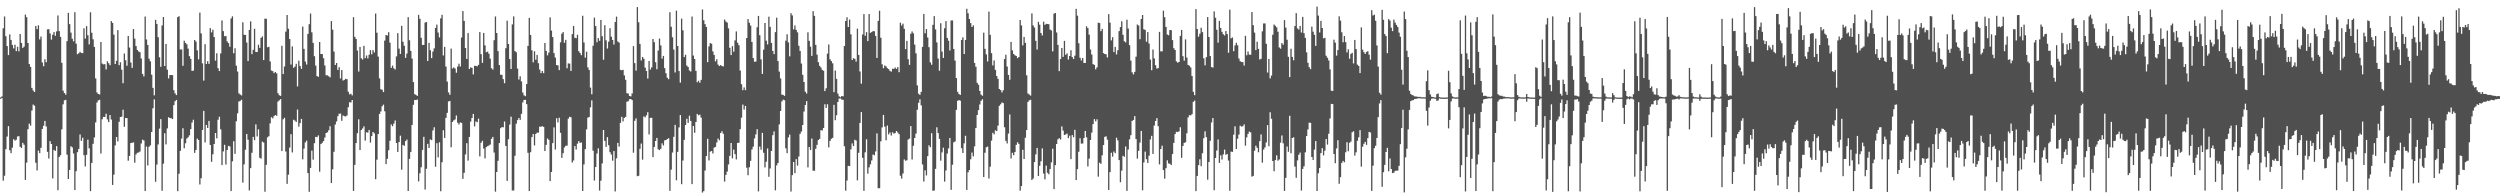 <svg xmlns="http://www.w3.org/2000/svg" width="1920" height="150"><path fill="#4f4f4f" d="M0 74.854h1v1H0zM1 74.067h1v1.282H1zM2 21.697h1v117.066H2zM3 12.641h1v122.311H3zM4 27.849h1v86.754H4zM5 35.355h1v69.507H5zM6 42.308h1v54.558H6zM7 26.429h1v88.959H7zM8 30.694h1v86.893H8zM9 34.513h1v78.888H9zM10 37.191h1v69.697H10zM11 34.35h1v73.702H11zM12 39.263h1v68.064H12zM13 35.895h1v68.892H13zM14 39.435h1v65.189H14zM15 26.125h1v86.595H15zM16 32.996h1v80.628H16zM17 36.821h1v72.881H17zM18 35.804h1v75.344H18zM19 11.225h1v126.978H19zM20 13.226h1v111.67H20zM21 33.035h1v66.174H21zM22 49.219h1v45.688H22zM23 51.414h1v45.097H23zM24 67.49h1v17.42H24zM25 69.495h1v10.827H25zM26 70.674h1v10.488H26zM27 19.931h1v105.032H27zM28 22.357h1v108.569H28zM29 19.433h1v96.249H29zM30 30.233h1v87.356H30zM31 28.075h1v85.437H31zM32 47.958h1v51.061H32zM33 50.831h1v45.78H33zM34 45.513h1v47.36H34zM35 47.754h1v49.349H35zM36 22.581h1v94.047H36zM37 22.436h1v99.296H37zM38 25.712h1v82.703H38zM39 30.405h1v80.184H39zM40 26.665h1v110.338H40zM41 24.639h1v90.526H41zM42 27.483h1v88.422H42zM43 24.121h1v88.085H43zM44 11.864h1v134.234H44zM45 23.914h1v96.688H45zM46 28.333h1v90.859H46zM47 48.24h1v51.087H47zM48 69.634h1v10.51H48zM49 71.454h1v5.585H49zM50 72.686h1v4.011H50zM51 31.607h1v87.202H51zM52 9.858h1v127.596H52zM53 18.549h1v111.958H53zM54 25.043h1v87.312H54zM55 29.723h1v83.459H55zM56 31.746h1v86.154H56zM57 9.385h1v136.598H57zM58 33.554h1v97.919H58zM59 41.612h1v75.261H59zM60 40.909h1v73.492H60zM61 39.787h1v63.507H61zM62 40.717h1v67.465H62zM63 40.819h1v64.981H63zM64 21.737h1v97.446H64zM65 29.659h1v98.169H65zM66 20.045h1v98.845H66zM67 27.059h1v80.186H67zM68 34.108h1v79.789H68zM69 9.396h1v137.372H69zM70 25.131h1v99.989H70zM71 30.163h1v80.28H71zM72 36.022h1v69.538H72zM73 60.209h1v33.788H73zM74 71.01h1v7.713H74zM75 72.206h1v4.902H75zM76 72.526h1v4.139H76zM77 32.278h1v85.61H77zM78 48.777h1v42.835H78zM79 49.462h1v40.287H79zM80 49.266h1v40.595H80zM81 53.281h1v34.068H81zM82 47.039h1v44.673H82zM83 48.513h1v45.27H83zM84 50.063h1v38.301H84zM85 16.246h1v75.569H85zM86 17.596h1v124.414H86zM87 26.606h1v107.537H87zM88 49.162h1v62.52H88zM89 46.678h1v58.54H89zM90 23.165h1v85.427H90zM91 50.096h1v43.452H91zM92 47.806h1v42.05H92zM93 53.483h1v36.111H93zM94 63.921h1v20.362H94zM95 41.14h1v56.239H95zM96 46.295h1v44.391H96zM97 50.492h1v40.203H97zM98 27.616h1v95.848H98zM99 36.501h1v83.246H99zM100 48.01h1v61.844H100zM101 52.097h1v57.572H101zM102 22.339h1v86.985H102zM103 29.677h1v95.254H103zM104 35.398h1v83.224H104zM105 38.413h1v78.951H105zM106 39.516h1v77.593H106zM107 40.107h1v76.288H107zM108 44.971h1v65.216H108zM109 56.795h1v50.485H109zM110 58.67h1v49.227H110zM111 12.678h1v134.037H111zM112 30.288h1v82.224H112zM113 34.519h1v92.558H113zM114 45.113h1v67.636H114zM115 47.092h1v64.501H115zM116 57.347h1v44.035H116zM117 67.479h1v15.65H117zM118 73.225h1v3.09H118zM119 15.261h1v124.314H119zM120 18.359h1v108.016H120zM121 28.593h1v82.347H121zM122 43.982h1v54.795H122zM123 51.311h1v40.175H123zM124 19.558h1v126.994H124zM125 13.04h1v112.632H125zM126 50.681h1v51.678H126zM127 33.75h1v77.164H127zM128 53.489h1v45.139H128zM129 60.206h1v29.87H129zM130 57.6h1v33.004H130zM131 57.647h1v33.161H131zM132 57.72h1v33.727H132zM133 69.26h1v11.476H133zM134 71.679h1v6.053H134zM135 73.024h1v3.72H135zM136 13.153h1v133.699H136zM137 12.42h1v120.998H137zM138 38.001h1v77.885H138zM139 37.923h1v68.53H139zM140 50.552h1v47.948H140zM141 31.271h1v82.597H141zM142 32.983h1v77.045H142zM143 34.068h1v72.319H143zM144 37.315h1v68.092H144zM145 43.089h1v60.836H145zM146 45.233h1v53.932H146zM147 54.484h1v39.637H147zM148 54.238h1v37.696H148zM149 30.715h1v86.683H149zM150 31.937h1v83.209H150zM151 38.649h1v67.785H151zM152 45.579h1v61.938H152zM153 9.701h1v131.966H153zM154 25.634h1v111.213H154zM155 48.632h1v51.219H155zM156 61.91h1v23.237H156zM157 33.956h1v75.388H157zM158 49.173h1v46.789H158zM159 46.983h1v51.337H159zM160 49.05h1v43.835H160zM161 21.554h1v89.741H161zM162 24.907h1v99.342H162zM163 22.852h1v95.621H163zM164 28.491h1v82.103H164zM165 46.519h1v55.636H165zM166 40.899h1v65.317H166zM167 52.385h1v39.566H167zM168 54.584h1v35.075H168zM169 41.042h1v58.308H169zM170 15.663h1v111.134H170zM171 23.906h1v92.366H171zM172 27.781h1v83.429H172zM173 27.682h1v98.691H173zM174 31.813h1v83.377H174zM175 33.136h1v78.909H175zM176 35.896h1v76.566H176zM177 14.175h1v132.573H177zM178 12.547h1v111.354H178zM179 40.933h1v67.519H179zM180 37.084h1v81.061H180zM181 50.414h1v42.736H181zM182 54.941h1v32.074H182zM183 71.702h1v6.294H183zM184 72.605h1v4.877H184zM185 73.292h1v3.32H185zM186 17.113h1v123.186H186zM187 26.67h1v99.604H187zM188 26.87h1v88.14H188zM189 32.667h1v70.265H189zM190 46.892h1v60.447H190zM191 22.974h1v123.299H191zM192 16.421h1v112.728H192zM193 41.562h1v75.798H193zM194 38.271h1v66.868H194zM195 22.083h1v85.585H195zM196 39.88h1v55.645H196zM197 39.99h1v64.828H197zM198 34.339h1v65.003H198zM199 36.745h1v84.386H199zM200 29.075h1v92.799H200zM201 27.956h1v80.803H201zM202 46.121h1v63.33H202zM203 14.311h1v132.937H203zM204 14.416h1v112.214H204zM205 36.295h1v69.154H205zM206 35.962h1v68.65H206zM207 47.179h1v47.603H207zM208 54.163h1v35.831H208zM209 54.628h1v36.321H209zM210 56.178h1v33.018H210zM211 55.306h1v33.003H211zM212 56.352h1v32.566H212zM213 71.569h1v6.485H213zM214 73.185h1v3.849H214zM215 73.644h1v2.495H215zM216 35.176h1v80.842H216zM217 56.908h1v34.673H217zM218 51.023h1v39.422H218zM219 24.299h1v92.076H219zM220 11.502h1v129.714H220zM221 22.09h1v112.071H221zM222 29.987h1v83.367H222zM223 49.564h1v53.51H223zM224 35.647h1v81.442H224zM225 52.085h1v39.864H225zM226 51.146h1v41.467H226zM227 49.008h1v44.657H227zM228 66.329h1v17.789H228zM229 46.605h1v50.682H229zM230 50.646h1v43.852H230zM231 52.885h1v38.454H231zM232 20.409h1v101.964H232zM233 37.519h1v76.62H233zM234 47.265h1v62.106H234zM235 49.544h1v58.49H235zM236 26.072h1v106.899H236zM237 18.577h1v128.744H237zM238 10.397h1v118.562H238zM239 24.817h1v90.878H239zM240 32.944h1v89.676H240zM241 43.164h1v66.835H241zM242 50.379h1v54.751H242zM243 58.396h1v46.987H243zM244 58.995h1v45H244zM245 32.268h1v99.603H245zM246 41.479h1v69.141H246zM247 41.538h1v68.119H247zM248 44.718h1v63.621H248zM249 50.268h1v55.369H249zM250 57.827h1v44.331H250zM251 57.859h1v43.765H251zM252 58.563h1v41.505H252zM253 59.383h1v37.516H253zM254 16.191h1v124.42H254zM255 22.789h1v107.262H255zM256 39.624h1v76.973H256zM257 49.925h1v45.711H257zM258 48.368h1v44.904H258zM259 53.722h1v35.51H259zM260 51.617h1v35.785H260zM261 60.281h1v26.9H261zM262 53.825h1v38.957H262zM263 61.851h1v26.867H263zM264 61.325h1v27.918H264zM265 60.523h1v28.932H265zM266 60.841h1v27.838H266zM267 70.471h1v11.875H267zM268 72.455h1v6.107H268zM269 72.013h1v6.696H269zM270 73.247h1v3.551H270zM271 13.221h1v133.428H271zM272 28.282h1v98.357H272zM273 29.881h1v79.981H273zM274 38.798h1v63.498H274zM275 54.957h1v36.695H275zM276 36.021h1v79.242H276zM277 44.781h1v55.058H277zM278 45.72h1v52.964H278zM279 35.228h1v61.815H279zM280 44.652h1v63.315H280zM281 42.58h1v59.007H281zM282 44.852h1v57.052H282zM283 42.035h1v57.747H283zM284 38.479h1v71.037H284zM285 41.696h1v62.812H285zM286 38.468h1v62.891H286zM287 40.295h1v62.179H287zM288 10.397h1v127.217H288zM289 25.156h1v97.473H289zM290 43.455h1v59.524H290zM291 60.192h1v27.288H291zM292 68.492h1v17.122H292zM293 68.961h1v12.653H293zM294 70.727h1v9.661H294zM295 31.17h1v54.275H295zM296 26.887h1v99.145H296zM297 27.289h1v94.691H297zM298 24.746h1v90.642H298zM299 32.785h1v75.325H299zM300 52.147h1v43.445H300zM301 50.405h1v46.497H301zM302 52.463h1v42.447H302zM303 53.357h1v39.157H303zM304 43.324h1v66.501H304zM305 25.458h1v91.227H305zM306 37.313h1v71.784H306zM307 41.43h1v62.776H307zM308 19.867h1v110.445H308zM309 32.029h1v79.277H309zM310 35.149h1v76.886H310zM311 44.457h1v63.919H311zM312 41.167h1v65.986H312zM313 13.165h1v133.531H313zM314 30.92h1v91.074H314zM315 39.134h1v77.554H315zM316 44.952h1v50.994H316zM317 63.014h1v17.467H317zM318 72.314h1v4.43H318zM319 72.913h1v3.921H319zM320 73.693h1v2.77H320zM321 11.435h1v127.896H321zM322 14.449h1v118.607H322zM323 29.042h1v99.428H323zM324 34.494h1v80.678H324zM325 34.509h1v70.565H325zM326 17.345h1v128.231H326zM327 16.894h1v112.764H327zM328 46.872h1v63.615H328zM329 32.927h1v80.72H329zM330 38.566h1v68.488H330zM331 44.621h1v63.01H331zM332 39.628h1v60.584H332zM333 37.099h1v60.635H333zM334 21.443h1v106.624H334zM335 18.872h1v91.097H335zM336 25.008h1v95.899H336zM337 28.732h1v80.6H337zM338 14.11h1v132.767H338zM339 11.35h1v113.275H339zM340 42.62h1v57.412H340zM341 36.019h1v69.892H341zM342 51.098h1v39.445H342zM343 62.656h1v24.02H343zM344 70.949h1v6.977H344zM345 72.809h1v4.695H345zM346 37.336h1v75.742H346zM347 52.636h1v41.026H347zM348 51.76h1v40.687H348zM349 52.636h1v39.129H349zM350 55.872h1v32.806H350zM351 51.105h1v43.14H351zM352 48.909h1v46.786H352zM353 51.034h1v43.009H353zM354 28.826h1v65.598H354zM355 8.522h1v128.798H355zM356 16.062h1v116.655H356zM357 36.873h1v81.775H357zM358 45.259h1v64.727H358zM359 25.392h1v97.946H359zM360 53.013h1v52.138H360zM361 51.746h1v41.629H361zM362 52.126h1v38.443H362zM363 57.134h1v30.378H363zM364 50.524h1v46.528H364zM365 50.625h1v42.68H365zM366 50.925h1v42.901H366zM367 49.805h1v41.337H367zM368 24.638h1v95.467H368zM369 41.554h1v68.044H369zM370 48.272h1v59.844H370zM371 25.313h1v88.782H371zM372 34.793h1v86.865H372zM373 40.108h1v72.887H373zM374 39.635h1v72.579H374zM375 41.263h1v70.494H375zM376 45.037h1v65.971H376zM377 52.399h1v54.263H377zM378 53.454h1v51.694H378zM379 30.854h1v86.313H379zM380 12.662h1v134.529H380zM381 25.359h1v106.744H381zM382 39.247h1v84.237H382zM383 49.975h1v59.896H383zM384 57.359h1v41.103H384zM385 57.494h1v40.072H385zM386 60.764h1v37.047H386zM387 63.873h1v29.463H387zM388 37.005h1v75.066H388zM389 15.898h1v122.997H389zM390 33.795h1v73.101H390zM391 45.361h1v50.28H391zM392 52.978h1v36.641H392zM393 18.741h1v127.565H393zM394 12.57h1v133.721H394zM395 39.238h1v80.389H395zM396 40.141h1v54.894H396zM397 52.66h1v39.597H397zM398 61.058h1v29.581H398zM399 58.561h1v33.473H399zM400 62.534h1v24.914H400zM401 71.053h1v7.599H401zM402 73.208h1v3.538H402zM403 73.86h1v2.838H403zM404 64.585h1v15.409H404zM405 35.242h1v82.087H405zM406 13.717h1v133.045H406zM407 26.809h1v90.097H407zM408 38.585h1v66.748H408zM409 47.893h1v55.029H409zM410 39.39h1v72.349H410zM411 45.877h1v56.976H411zM412 42.213h1v59.704H412zM413 48.519h1v53.337H413zM414 53.417h1v43.862H414zM415 56.097h1v41.22H415zM416 54.51h1v42.435H416zM417 56.232h1v41.202H417zM418 32.985h1v83.027H418zM419 39.094h1v72.161H419zM420 42.488h1v63.837H420zM421 40.385h1v67.057H421zM422 13.307h1v125.809H422zM423 23.51h1v108.565H423zM424 28.46h1v81.451H424zM425 40.797h1v57.06H425zM426 44.25h1v70.599H426zM427 49.95h1v40.832H427zM428 50.202h1v43.86H428zM429 53.856h1v36.56H429zM430 32.524h1v69.447H430zM431 25.892h1v95.364H431zM432 24.651h1v92.99H432zM433 32.805h1v80.447H433zM434 30.621h1v81.366H434zM435 52.436h1v59.385H435zM436 48.671h1v42.426H436zM437 48.825h1v40.854H437zM438 54.491h1v35.553H438zM439 26.195h1v98.611H439zM440 19.917h1v103.305H440zM441 28.993h1v83.211H441zM442 29.367h1v85.461H442zM443 26.698h1v83.624H443zM444 39.27h1v69.142H444zM445 40.712h1v69.034H445zM446 42.369h1v67.059H446zM447 12.059h1v134.648H447zM448 32.599h1v93.712H448zM449 44.285h1v70.244H449zM450 39.753h1v59.628H450zM451 51.763h1v38.629H451zM452 53.691h1v36.13H452zM453 67.274h1v15.18H453zM454 72.412h1v4.71H454zM455 35.107h1v80.629H455zM456 13.533h1v125.135H456zM457 20.005h1v108.244H457zM458 32.471h1v85.443H458zM459 29.211h1v84.688H459zM460 31.329h1v115.056H460zM461 15.306h1v123.433H461zM462 27.812h1v97.745H462zM463 45.863h1v53.974H463zM464 19.423h1v88.756H464zM465 31h1v81.803H465zM466 37.254h1v68.083H466zM467 32.001h1v79.514H467zM468 21.639h1v95.228H468zM469 28.155h1v90.504H469zM470 30.676h1v92.726H470zM471 34.215h1v81.782H471zM472 16.837h1v130.203H472zM473 12.761h1v108.858H473zM474 31.91h1v77.832H474zM475 32.738h1v79.855H475zM476 53.651h1v40.704H476zM477 53.977h1v35.752H477zM478 53.583h1v39.658H478zM479 57.897h1v32.614H479zM480 61.267h1v28.475H480zM481 71.583h1v6.573H481zM482 71.891h1v5.892H482zM483 73.75h1v2.453H483zM484 74.058h1v1.949H484zM485 71.792h1v5.124H485zM486 35.414h1v81.869H486zM487 48.472h1v44.279H487zM488 54.211h1v36.714H488zM489 5.445h1v129.889H489zM490 17.125h1v117.869H490zM491 33.754h1v80.596H491zM492 46.452h1v63.806H492zM493 43.7h1v78.948H493zM494 45.093h1v44.291H494zM495 51.911h1v38.256H495zM496 54.506h1v34.053H496zM497 60.301h1v25.89H497zM498 46.861h1v56.423H498zM499 53.376h1v37.13H499zM500 51.729h1v38.734H500zM501 29.967h1v90.692H501zM502 32.417h1v80.409H502zM503 47.806h1v60.492H503zM504 53.176h1v52.735H504zM505 38.823h1v75.793H505zM506 29.591h1v85.7H506zM507 34.883h1v79.383H507zM508 45.068h1v64.988H508zM509 42.946h1v68.775H509zM510 52.316h1v55.517H510zM511 56.25h1v51.281H511zM512 59.68h1v47.068H512zM513 60.804h1v45.4H513zM514 9.354h1v137.251H514zM515 20.519h1v109.786H515zM516 28.627h1v88.51H516zM517 38.087h1v66.958H517zM518 55.639h1v40.281H518zM519 8.215h1v130.234H519zM520 35.346h1v81.297H520zM521 54.591h1v43.276H521zM522 63.417h1v24.971H522zM523 14.279h1v127.193H523zM524 23.319h1v99.997H524zM525 43.865h1v63.545H525zM526 42.037h1v53.962H526zM527 50.304h1v40.903H527zM528 51.444h1v42.912H528zM529 54.137h1v34.739H529zM530 54.921h1v37.973H530zM531 12.691h1v128.738H531zM532 42.63h1v54.163H532zM533 45.288h1v56.701H533zM534 54.447h1v39.262H534zM535 63.191h1v24.299H535zM536 62.047h1v26.504H536zM537 63.526h1v24.56H537zM538 61.344h1v29.01H538zM539 7.258h1v140.587H539zM540 15.577h1v131.229H540zM541 18.558h1v112.418H541zM542 20.697h1v99.167H542zM543 47.736h1v58.845H543zM544 35.626h1v87.604H544zM545 33.059h1v83.412H545zM546 33.592h1v82.384H546zM547 39.483h1v78.36H547zM548 42.211h1v71.15H548zM549 47.151h1v65.618H549zM550 45.492h1v63.901H550zM551 49.598h1v56.778H551zM552 50.742h1v57.001H552zM553 49.979h1v52.174H553zM554 50.728h1v50.088H554zM555 50.981h1v51.76H555zM556 14.975h1v124.516H556zM557 16.547h1v117.73H557zM558 17.351h1v114.436H558zM559 21.769h1v104.551H559zM560 36.731h1v82.969H560zM561 42.314h1v67.489H561zM562 35.47h1v86.165H562zM563 39.705h1v75.209H563zM564 31.03h1v87.348H564zM565 24.125h1v98.307H565zM566 32.844h1v76.921H566zM567 34.701h1v74.917H567zM568 54.143h1v45.027H568zM569 64.683h1v25.7H569zM570 69.257h1v11.066H570zM571 67.106h1v17.087H571zM572 69.203h1v12.15H572zM573 29.24h1v99.524H573zM574 14.667h1v119.925H574zM575 17.535h1v110.928H575zM576 19.608h1v103.937H576zM577 32.224h1v82.585H577zM578 44.618h1v68.014H578zM579 47.412h1v58.871H579zM580 47.263h1v55.95H580zM581 20.95h1v78.264H581zM582 12.245h1v134.736H582zM583 27.037h1v85.544H583zM584 45.626h1v69.393H584zM585 56.774h1v45.245H585zM586 38.138h1v79.187H586zM587 17.65h1v110.975H587zM588 31.225h1v92.993H588zM589 34.096h1v79.947H589zM590 12.814h1v122.96H590zM591 20.624h1v108.741H591zM592 32.99h1v82.91H592zM593 39.054h1v64.792H593zM594 41.581h1v59.323H594zM595 24.678h1v121.486H595zM596 13.589h1v113.436H596zM597 46.893h1v78.274H597zM598 55.012h1v40.508H598zM599 60.286h1v24.95H599zM600 72.679h1v5.201H600zM601 72.929h1v3.631H601zM602 73.604h1v3.367H602zM603 31.255h1v82.677H603zM604 26.304h1v91.326H604zM605 32.585h1v72.949H605zM606 43.267h1v60.124H606zM607 10.151h1v136.954H607zM608 11.817h1v122.692H608zM609 22.561h1v101.873H609zM610 19.549h1v113.472H610zM611 22.914h1v99.29H611zM612 24.848h1v102.34H612zM613 35.16h1v85.056H613zM614 39.121h1v63.699H614zM615 48.803h1v52.229H615zM616 57.462h1v38.525H616zM617 62.955h1v22.679H617zM618 70.471h1v10.156H618zM619 71.845h1v5.83H619zM620 24.811h1v103.75H620zM621 31.407h1v81.501H621zM622 35.863h1v79.37H622zM623 42.912h1v63.463H623zM624 8.546h1v122.551H624zM625 12.183h1v119.005H625zM626 34.448h1v79.839H626zM627 41.976h1v69.266H627zM628 47.76h1v59.789H628zM629 50.528h1v56.119H629zM630 51.879h1v48.119H630zM631 53.69h1v46.495H631zM632 54.319h1v43.97H632zM633 69.934h1v10.139H633zM634 67.812h1v15.105H634zM635 41.151h1v38.94H635zM636 34.155h1v79.022H636zM637 45.583h1v62.636H637zM638 46.927h1v59.669H638zM639 48.662h1v57.222H639zM640 70.739h1v9.785H640zM641 54.164h1v38.172H641zM642 60.551h1v27.924H642zM643 71.911h1v6.422H643zM644 74.04h1v1.61H644zM645 74.642h1v1H645zM646 73.704h1v2.809H646zM647 73.989h1v2.639H647zM648 35.34h1v76.984H648zM649 16.125h1v130.312H649zM650 13.28h1v125.351H650zM651 20.741h1v106.65H651zM652 14.986h1v112.564H652zM653 26.349h1v88.339H653zM654 46.087h1v64.035H654zM655 44.695h1v67.495H655zM656 45.201h1v62.168H656zM657 47.303h1v60.614H657zM658 21.998h1v116.482H658zM659 42.194h1v75.142H659zM660 54.91h1v39.478H660zM661 64.252h1v21.832H661zM662 26.466h1v94.717H662zM663 10.854h1v135.743H663zM664 27.464h1v89.54H664zM665 24.678h1v82.302H665zM666 31.547h1v101.831H666zM667 10.749h1v117.827H667zM668 25.219h1v100.97H668zM669 24.643h1v98.606H669zM670 23.846h1v94.825H670zM671 24h1v95.266H671zM672 27.55h1v88.778H672zM673 44.509h1v57.923H673zM674 16.041h1v128.57H674zM675 8.262h1v136.261H675zM676 28.977h1v79.589H676zM677 49.389h1v48.475H677zM678 52.384h1v35.861H678zM679 50.277h1v46.981H679zM680 51.009h1v56.769H680zM681 52.355h1v44.03H681zM682 53.113h1v50.034H682zM683 54.419h1v47.311H683zM684 55.019h1v49.095H684zM685 52.724h1v48.875H685zM686 52.871h1v49.778H686zM687 51.862h1v50.355H687zM688 52.944h1v47.652H688zM689 51.525h1v50.193H689zM690 55.426h1v47.565H690zM691 17.398h1v117.541H691zM692 19.615h1v117.551H692zM693 18.152h1v115.09H693zM694 22.105h1v100.368H694zM695 37.729h1v85.702H695zM696 31.39h1v91.7H696zM697 45.452h1v61.723H697zM698 49.801h1v56.632H698zM699 25.89h1v70.943H699zM700 24.15h1v98.353H700zM701 25.576h1v86.374H701zM702 34.265h1v71.696H702zM703 40.967h1v61.628H703zM704 65.593h1v18.678H704zM705 72.006h1v6.954H705zM706 72.855h1v3.43H706zM707 70.548h1v10.326H707zM708 35.971h1v90.323H708zM709 10.711h1v128.688H709zM710 25.556h1v105.262H710zM711 22.33h1v112.404H711zM712 28.833h1v91.056H712zM713 36.26h1v75.37H713zM714 47.854h1v65.209H714zM715 49.72h1v52.592H715zM716 19.069h1v127.489H716zM717 12.409h1v133.879H717zM718 22.557h1v107.146H718zM719 32.568h1v65.247H719zM720 44.945h1v57.258H720zM721 54.335h1v52.326H721zM722 17.811h1v105.561H722zM723 39.613h1v77.424H723zM724 44.479h1v68.921H724zM725 21.704h1v117.773H725zM726 16.231h1v114.684H726zM727 29.11h1v88.799H727zM728 31.288h1v82.686H728zM729 38.779h1v67.2H729zM730 15.703h1v130.091H730zM731 15.721h1v110.82H731zM732 37.556h1v71.77H732zM733 46.547h1v62.085H733zM734 59.94h1v24.422H734zM735 70.516h1v6.881H735zM736 72.259h1v4.581H736zM737 72.876h1v4.453H737zM738 30.715h1v83.082H738zM739 28.677h1v88.844H739zM740 41.535h1v68.565H740zM741 30.718h1v73.561H741zM742 6.766h1v139.126H742zM743 10.175h1v122.199H743zM744 14.601h1v115.955H744zM745 17.73h1v104.596H745zM746 20.759h1v96.438H746zM747 19.452h1v100.665H747zM748 48.348h1v64.018H748zM749 51.274h1v47.106H749zM750 63.571h1v24.755H750zM751 65.097h1v19.464H751zM752 69.857h1v10.378H752zM753 72.679h1v4.747H753zM754 73.525h1v2.734H754zM755 25.104h1v110.857H755zM756 37.461h1v79.852H756zM757 41.764h1v71.317H757zM758 47.215h1v65.359H758zM759 8.901h1v128.224H759zM760 26.761h1v101.249H760zM761 40.791h1v67.207H761zM762 50.209h1v51.778H762zM763 46.444h1v56.8H763zM764 53.681h1v46.438H764zM765 58.416h1v42.285H765zM766 60.569h1v35.882H766zM767 68.367h1v12.865H767zM768 69.153h1v10.959H768zM769 70.954h1v7.762H769zM770 69.299h1v9.91H770zM771 45.361h1v52.403H771zM772 42.034h1v66.097H772zM773 51.101h1v59.071H773zM774 57.573h1v45.036H774zM775 61.306h1v26.609H775zM776 32.156h1v89.529H776zM777 38.706h1v78.66H777zM778 41.416h1v77.774H778zM779 42.458h1v74.334H779zM780 42.964h1v68.285H780zM781 44.633h1v64.602H781zM782 43.808h1v66.672H782zM783 15.373h1v131.052H783zM784 19.523h1v123.363H784zM785 34.864h1v80.189H785zM786 28.355h1v93.769H786zM787 32.898h1v72.892H787zM788 57.812h1v42.083H788zM789 71.761h1v6.535H789zM790 72.649h1v4.387H790zM791 73.42h1v3.23H791zM792 10.269h1v127.903H792zM793 19.562h1v117.566H793zM794 21.181h1v103.311H794zM795 31.325h1v87.252H795zM796 38.016h1v75.58H796zM797 16.746h1v118.411H797zM798 18.935h1v108.388H798zM799 25.344h1v98.527H799zM800 27.254h1v86.708H800zM801 16.627h1v116.629H801zM802 19.105h1v118.638H802zM803 18.284h1v108.916H803zM804 18.422h1v114.295H804zM805 18.602h1v115.22H805zM806 22.729h1v107.046H806zM807 23.42h1v101.307H807zM808 39.497h1v74.729H808zM809 10.501h1v134.759H809zM810 9.981h1v116.827H810zM811 24.95h1v85.64H811zM812 34.463h1v72.545H812zM813 54.64h1v51.436H813zM814 45.366h1v61.79H814zM815 36.889h1v60.181H815zM816 43.675h1v56.65H816zM817 31.404h1v72.264H817zM818 42.094h1v61.143H818zM819 41.03h1v61.557H819zM820 45.722h1v60.383H820zM821 42.983h1v61.217H821zM822 38.598h1v83.605H822zM823 43.808h1v59.9H823zM824 45.326h1v60.085H824zM825 42.754h1v56.951H825zM826 6.796h1v131.505H826zM827 12.02h1v117.894H827zM828 33.21h1v83.324H828zM829 44.337h1v61.866H829zM830 46.442h1v63.839H830zM831 44.52h1v65.716H831zM832 48.331h1v57.635H832zM833 48.344h1v52.243H833zM834 20.216h1v85.234H834zM835 21.631h1v106.23H835zM836 26.552h1v95.281H836zM837 38.026h1v69.498H837zM838 41.855h1v59.998H838zM839 49.273h1v46.069H839zM840 49.87h1v41.613H840zM841 53.224h1v39.992H841zM842 51.708h1v39.961H842zM843 17.397h1v118.269H843zM844 17.715h1v107.275H844zM845 23.931h1v101.913H845zM846 22.168h1v97.109H846zM847 40.792h1v70.639H847zM848 41.481h1v63.621H848zM849 41.73h1v62.949H849zM850 44.155h1v63.164H850zM851 10.849h1v135.089H851zM852 17.414h1v114.787H852zM853 31.046h1v86.247H853zM854 28.553h1v91.695H854zM855 39.972h1v76.396H855zM856 35.995h1v81.652H856zM857 41.766h1v63.992H857zM858 38.565h1v69.24H858zM859 23.922h1v99.023H859zM860 20.772h1v119.201H860zM861 16.371h1v114.642H861zM862 26.71h1v92.957H862zM863 31.687h1v88.719H863zM864 32.539h1v79.946H864zM865 15.094h1v131.497H865zM866 21.926h1v92.892H866zM867 34.66h1v72.371H867zM868 46.556h1v57.278H868zM869 55.563h1v37.321H869zM870 57.113h1v34.984H870zM871 55.176h1v34.018H871zM872 43.524h1v63.262H872zM873 18.843h1v102.988H873zM874 19.629h1v96.224H874zM875 30.084h1v79.411H875zM876 14.574h1v85.985H876zM877 11.499h1v134.676H877zM878 22.499h1v102.25H878zM879 22.99h1v93.432H879zM880 31.978h1v90.28H880zM881 24.645h1v100.506H881zM882 33.415h1v86.12H882zM883 45.717h1v61.382H883zM884 53.911h1v50.396H884zM885 38.02h1v80.205H885zM886 44.874h1v51.51H886zM887 50.053h1v42.88H887zM888 52.673h1v38.078H888zM889 52.279h1v44.664H889zM890 24.475h1v101.764H890zM891 39.403h1v75.062H891zM892 39.426h1v72.446H892zM893 8.169h1v122.459H893zM894 13.199h1v124.021H894zM895 20.707h1v108.489H895zM896 26.548h1v96.602H896zM897 27.079h1v98.446H897zM898 23.018h1v102.722H898zM899 23.196h1v103.566H899zM900 30.797h1v87.54H900zM901 37.009h1v72.786H901zM902 38.41h1v64.559H902zM903 47.172h1v54.014H903zM904 48.115h1v53.333H904zM905 47.557h1v53.369H905zM906 27.531h1v70.195H906zM907 23h1v98.216H907zM908 43.176h1v68.926H908zM909 46.57h1v63.134H909zM910 30.245h1v79.028H910zM911 44.192h1v58.149H911zM912 49.881h1v40.317H912zM913 50.48h1v38.01H913zM914 51.798h1v36.849H914zM915 58.319h1v29.321H915zM916 70.516h1v7.727H916zM917 73.112h1v4.148H917zM918 6.997h1v139.785H918zM919 22.292h1v112.813H919zM920 28.137h1v98.665H920zM921 25.897h1v96.424H921zM922 21.28h1v106.363H922zM923 24.696h1v93.02H923zM924 44.756h1v61.379H924zM925 50.151h1v50.712H925zM926 43.864h1v61.466H926zM927 13.094h1v124.89H927zM928 28.441h1v95.983H928zM929 43.08h1v65.08H929zM930 51.505h1v42.538H930zM931 51.896h1v38.79H931zM932 8.742h1v137.356H932zM933 13.599h1v107.74H933zM934 22.812h1v92.808H934zM935 32.761h1v74.347H935zM936 16.03h1v109.126H936zM937 21.464h1v97.81H937zM938 24.421h1v98.112H938zM939 26.331h1v92.24H939zM940 27.224h1v87.693H940zM941 23.812h1v95.063H941zM942 26.182h1v92.035H942zM943 40.518h1v82.758H943zM944 7.431h1v139.106H944zM945 29.437h1v87H945zM946 28.792h1v87.832H946zM947 39.305h1v64.145H947zM948 34.919h1v62.104H948zM949 32.883h1v81.539H949zM950 34.756h1v71.809H950zM951 44.967h1v58.34H951zM952 47.058h1v49.52H952zM953 47.617h1v49.591H953zM954 47.722h1v49.276H954zM955 50.338h1v45.216H955zM956 27.501h1v84.367H956zM957 42.455h1v63.037H957zM958 39.575h1v63.219H958zM959 41.95h1v59.134H959zM960 42.022h1v59.644H960zM961 9.274h1v126.401H961zM962 19.332h1v115.756H962zM963 25.035h1v90.708H963zM964 38.518h1v73.357H964zM965 32.055h1v81.459H965zM966 37.514h1v79.443H966zM967 45.647h1v62.771H967zM968 45.135h1v58.092H968zM969 24.052h1v100.896H969zM970 18.008h1v96.854H970zM971 17.951h1v95.275H971zM972 33.645h1v75.769H972zM973 55.691h1v40.429H973zM974 45.288h1v66.979H974zM975 60.222h1v26.009H975zM976 58.035h1v33.203H976zM977 26.687h1v96.952H977zM978 18.822h1v112.707H978zM979 19.81h1v103.133H979zM980 20.98h1v98.33H980zM981 24.353h1v99.042H981zM982 36.444h1v86.026H982zM983 37.358h1v72.21H983zM984 33.096h1v70.921H984zM985 34.289h1v75.776H985zM986 15.457h1v131.186H986zM987 21.176h1v115.424H987zM988 30.538h1v81.976H988zM989 43.645h1v72.922H989zM990 59.228h1v29.698H990zM991 37.444h1v80.246H991zM992 43.72h1v62.273H992zM993 46.305h1v59.125H993zM994 20.043h1v107.932H994zM995 10.091h1v126.434H995zM996 21.789h1v101.402H996zM997 22.716h1v96.102H997zM998 19.941h1v97.253H998zM999 25h1v121.346H999zM1000 12.969h1v116.776H1000zM1001 25.479h1v102.223H1001zM1002 29.143h1v87.861H1002zM1003 40.206h1v64.311H1003zM1004 48.247h1v51.184H1004zM1005 51.585h1v42.604H1005zM1006 53.093h1v41.262H1006zM1007 20.455h1v100.141H1007zM1008 24.305h1v98.523H1008zM1009 26.717h1v88.159H1009zM1010 35.208h1v73.155H1010zM1011 5.087h1v141.619H1011zM1012 11.966h1v121.093H1012zM1013 24.936h1v104.083H1013zM1014 16.013h1v101.539H1014zM1015 21.489h1v92.286H1015zM1016 29.431h1v89.901H1016zM1017 29.054h1v86.658H1017zM1018 42.811h1v63.917H1018zM1019 44.352h1v66.704H1019zM1020 46.448h1v56.251H1020zM1021 53.319h1v37.633H1021zM1022 69.646h1v10.144H1022zM1023 69.889h1v10.045H1023zM1024 30.445h1v87.804H1024zM1025 32.756h1v92.585H1025zM1026 42.722h1v71.29H1026zM1027 38.46h1v69.227H1027zM1028 12.544h1v128.611H1028zM1029 15.809h1v120.211H1029zM1030 24.798h1v100.349H1030zM1031 32.473h1v91.105H1031zM1032 27.669h1v96.948H1032zM1033 32.379h1v84.582H1033zM1034 40.219h1v68.989H1034zM1035 37.852h1v78.313H1035zM1036 45.095h1v64.555H1036zM1037 41.392h1v67.309H1037zM1038 40.614h1v60.955H1038zM1039 48.677h1v52.113H1039zM1040 30.645h1v88.869H1040zM1041 37.705h1v79.262H1041zM1042 49.637h1v58.476H1042zM1043 50.613h1v54.856H1043zM1044 56.121h1v43.812H1044zM1045 21.056h1v106.87H1045zM1046 38.155h1v74.512H1046zM1047 40.078h1v70.353H1047zM1048 41.415h1v67.536H1048zM1049 39.893h1v71.361H1049zM1050 39.307h1v66.839H1050zM1051 42.005h1v59.325H1051zM1052 45.842h1v55.959H1052zM1053 7.827h1v138.834H1053zM1054 11.884h1v115.338H1054zM1055 11.264h1v102.543H1055zM1056 15.991h1v95.932H1056zM1057 34.918h1v71.079H1057zM1058 51.157h1v38.81H1058zM1059 71.226h1v8.212H1059zM1060 72.676h1v4.175H1060zM1061 7.57h1v135.904H1061zM1062 15.21h1v117.044H1062zM1063 26.169h1v100.456H1063zM1064 27.687h1v89.064H1064zM1065 40.792h1v72.75H1065zM1066 14.702h1v116.902H1066zM1067 15.829h1v105.897H1067zM1068 21.252h1v108.546H1068zM1069 23.929h1v109.006H1069zM1070 15.032h1v117.646H1070zM1071 17.346h1v113.86H1071zM1072 19.166h1v111.914H1072zM1073 20.736h1v110.303H1073zM1074 25.06h1v102.319H1074zM1075 28.192h1v82.529H1075zM1076 53.574h1v44.764H1076zM1077 64.962h1v19.317H1077zM1078 8.876h1v138.868H1078zM1079 14.639h1v106.176H1079zM1080 38.963h1v75.25H1080zM1081 43.824h1v55.542H1081zM1082 69.66h1v14.789H1082zM1083 72.16h1v5.53H1083zM1084 72.976h1v4.084H1084zM1085 73.359h1v3.552H1085zM1086 74.018h1v1.97H1086zM1087 74.092h1v1.902H1087zM1088 74.293h1v1.312H1088zM1089 74.455h1v1.01H1089zM1090 74.356h1v1.123H1090zM1091 74.699h1v1H1091zM1092 74.651h1v1H1092zM1093 74.698h1v1H1093zM1094 74.771h1v1H1094zM1095 62.362h1v22.749H1095zM1096 54.036h1v42.426H1096zM1097 69.23h1v13.34H1097zM1098 72.494h1v4.866H1098zM1099 74.287h1v1.523H1099zM1100 74.509h1v1H1100zM1101 74.793h1v1H1101zM1102 74.829h1v1H1102zM1103 72.287h1v5.178H1103zM1104 71.767h1v5.398H1104zM1105 74.55h1v1H1105zM1106 74.858h1v1H1106zM1107 74.89h1v1H1107zM1108 74.929h1v1H1108zM1109 74.938h1v1H1109zM1110 74.922h1v1H1110zM1111 74.833h1v1H1111zM1112 54.313h1v44.302H1112zM1113 63.116h1v28.984H1113zM1114 71.729h1v6.211H1114zM1115 74.053h1v1.6H1115zM1116 74.577h1v1H1116zM1117 74.864h1v1H1117zM1118 74.827h1v1H1118zM1119 74.77h1v1H1119zM1120 68.411h1v13.92H1120zM1121 15.591h1v120.486H1121zM1122 41.307h1v85.579H1122zM1123 58.193h1v40.469H1123zM1124 69.014h1v13.469H1124zM1125 11.911h1v135.139H1125zM1126 40.93h1v79.633H1126zM1127 45.65h1v57.897H1127zM1128 52.233h1v35.667H1128zM1129 17.208h1v119.503H1129zM1130 27.095h1v94.866H1130zM1131 56.159h1v37.533H1131zM1132 64.939h1v22.293H1132zM1133 16.761h1v129.934H1133zM1134 13.154h1v113.124H1134zM1135 39.767h1v78.939H1135zM1136 52.19h1v46.278H1136zM1137 62.192h1v23.844H1137zM1138 71.062h1v8.328H1138zM1139 73.708h1v2.706H1139zM1140 73.481h1v2.562H1140zM1141 73.888h1v1.98H1141zM1142 74.298h1v1.386H1142zM1143 74.304h1v1.171H1143zM1144 74.642h1v1H1144zM1145 74.094h1v1.261H1145zM1146 11.079h1v135.768H1146zM1147 28.114h1v96.401H1147zM1148 34.734h1v67.375H1148zM1149 49.778h1v43.238H1149zM1150 72.406h1v5.56H1150zM1151 73.202h1v3.227H1151zM1152 73.528h1v2.626H1152zM1153 73.588h1v2.61H1153zM1154 74.16h1v1.593H1154zM1155 74.204h1v1.474H1155zM1156 74.546h1v1H1156zM1157 74.567h1v1H1157zM1158 74.541h1v1H1158zM1159 74.729h1v1H1159zM1160 74.814h1v1H1160zM1161 74.763h1v1H1161zM1162 74.765h1v1H1162zM1163 56.924h1v36.182H1163zM1164 64h1v22.047H1164zM1165 73.03h1v3.984H1165zM1166 74.36h1v1.33H1166zM1167 74.693h1v1H1167zM1168 74.8h1v1H1168zM1169 74.789h1v1H1169zM1170 74.822h1v1H1170zM1171 74.7h1v1H1171zM1172 72.168h1v5.96H1172zM1173 74.48h1v1.14H1173zM1174 74.824h1v1H1174zM1175 74.803h1v1H1175zM1176 74.911h1v1H1176zM1177 74.935h1v1H1177zM1178 74.927h1v1H1178zM1179 51.599h1v45.952H1179zM1180 52.301h1v43.533H1180zM1181 68.52h1v12.78H1181zM1182 73.509h1v2.893H1182zM1183 74.372h1v1.117H1183zM1184 30.351h1v91.503H1184zM1185 47.766h1v50.273H1185zM1186 58.741h1v30.467H1186zM1187 18.798h1v127.47H1187zM1188 13.929h1v123.764H1188zM1189 52.258h1v58.544H1189zM1190 65.178h1v26.946H1190zM1191 70.039h1v10.108H1191zM1192 12.616h1v134.746H1192zM1193 30.778h1v92.265H1193zM1194 47.076h1v63.834H1194zM1195 49.45h1v43.716H1195zM1196 61.536h1v30.283H1196zM1197 61.626h1v27.881H1197zM1198 72.03h1v6.959H1198zM1199 73.497h1v2.915H1199zM1200 61.165h1v29.509H1200zM1201 64.493h1v21.139H1201zM1202 70.461h1v9.444H1202zM1203 72.797h1v4.243H1203zM1204 17.122h1v129.758H1204zM1205 13.206h1v114.439H1205zM1206 42.536h1v68.167H1206zM1207 50.796h1v53.15H1207zM1208 61.261h1v23.816H1208zM1209 73.387h1v3.104H1209zM1210 73.425h1v2.94H1210zM1211 73.861h1v2.278H1211zM1212 74.117h1v3.868H1212zM1213 9.68h1v137.354H1213zM1214 20.657h1v104.757H1214zM1215 31.136h1v77.052H1215zM1216 42.945h1v62.428H1216zM1217 59.092h1v35.127H1217zM1218 62.682h1v24.848H1218zM1219 63.901h1v21.088H1219zM1220 69.116h1v11.504H1220zM1221 71.815h1v6.33H1221zM1222 72.15h1v5.18H1222zM1223 74.256h1v1.332H1223zM1224 74.548h1v1H1224zM1225 74.573h1v1H1225zM1226 74.661h1v1H1226zM1227 74.776h1v1H1227zM1228 74.735h1v1H1228zM1229 74.765h1v1H1229zM1230 59.949h1v33.627H1230zM1231 65.767h1v18.895H1231zM1232 71.87h1v5.48H1232zM1233 74.181h1v1.525H1233zM1234 74.727h1v1H1234zM1235 74.752h1v1H1235zM1236 74.817h1v1H1236zM1237 74.831h1v1H1237zM1238 71.506h1v7.269H1238zM1239 73.103h1v3.6H1239zM1240 74.695h1v1H1240zM1241 74.888h1v1H1241zM1242 74.891h1v1H1242zM1243 74.949h1v1H1243zM1244 74.957h1v1H1244zM1245 74.929h1v1H1245zM1246 63.722h1v19.131H1246zM1247 53.239h1v41.918H1247zM1248 69.771h1v10.77H1248zM1249 73.709h1v2.526H1249zM1250 74.556h1v1H1250zM1251 73.98h1v2.364H1251zM1252 74.258h1v1.436H1252zM1253 74.714h1v1H1253zM1254 72.336h1v4.056H1254zM1255 16.335h1v119.333H1255zM1256 40.963h1v77.483H1256zM1257 58.398h1v41.848H1257zM1258 69.763h1v8.725H1258zM1259 13.642h1v133.278H1259zM1260 26.138h1v105.121H1260zM1261 44.05h1v64.802H1261zM1262 59.976h1v36.931H1262zM1263 14.622h1v124.76H1263zM1264 21.854h1v105.674H1264zM1265 41.348h1v54.611H1265zM1266 61.246h1v26.892H1266zM1267 67.617h1v14.309H1267zM1268 66.398h1v13.662H1268zM1269 70.403h1v9.707H1269zM1270 72.462h1v4.951H1270zM1271 72.696h1v4.253H1271zM1272 67.787h1v12.797H1272zM1273 73.045h1v3.981H1273zM1274 74.144h1v1.731H1274zM1275 74.302h1v1.323H1275zM1276 74.488h1v1.154H1276zM1277 74.694h1v1H1277zM1278 74.705h1v1H1278zM1279 74.239h1v5.046H1279zM1280 12.98h1v133.579H1280zM1281 28.268h1v76.299H1281zM1282 38.07h1v60.381H1282zM1283 60.826h1v32.475H1283zM1284 72.617h1v3.867H1284zM1285 73.262h1v3.156H1285zM1286 73.642h1v2.548H1286zM1287 74.222h1v1.666H1287zM1288 74.085h1v1.713H1288zM1289 73.116h1v3.271H1289zM1290 74.328h1v1.18H1290zM1291 74.604h1v1H1291zM1292 74.633h1v1H1292zM1293 74.776h1v1H1293zM1294 74.834h1v1H1294zM1295 74.805h1v1H1295zM1296 74.685h1v1H1296zM1297 52.113h1v47.246H1297zM1298 61.356h1v27.33H1298zM1299 71.497h1v7.345H1299zM1300 74.215h1v1.492H1300zM1301 74.63h1v1H1301zM1302 74.709h1v1H1302zM1303 74.795h1v1H1303zM1304 74.835h1v1H1304zM1305 72.407h1v5.058H1305zM1306 74.252h1v1.607H1306zM1307 74.84h1v1H1307zM1308 74.911h1v1H1308zM1309 74.904h1v1H1309zM1310 74.947h1v1H1310zM1311 74.943h1v1H1311zM1312 74.944h1v1H1312zM1313 74.825h1v1H1313zM1314 49.312h1v56.133H1314zM1315 62.236h1v23.909H1315zM1316 72.734h1v4.265H1316zM1317 74.143h1v1.53H1317zM1318 74.64h1v1H1318zM1319 74.805h1v1H1319zM1320 74.875h1v1H1320zM1321 74.198h1v1.516H1321zM1322 14.496h1v129.206H1322zM1323 35.304h1v85.04H1323zM1324 49.138h1v62.288H1324zM1325 49.69h1v51.887H1325zM1326 72.401h1v9.723H1326zM1327 73.772h1v3.095H1327zM1328 73.269h1v3.283H1328zM1329 73.455h1v2.634H1329zM1330 14.109h1v127.138H1330zM1331 23.902h1v108.184H1331zM1332 23.687h1v96.492H1332zM1333 39.09h1v67.046H1333zM1334 43.05h1v59.974H1334zM1335 50.381h1v50.968H1335zM1336 51.927h1v47.969H1336zM1337 54.96h1v37.778H1337zM1338 57.968h1v32.825H1338zM1339 9.879h1v116.242H1339zM1340 24.965h1v93.268H1340zM1341 33.84h1v77.505H1341zM1342 36.288h1v74.729H1342zM1343 40.742h1v73.169H1343zM1344 35.237h1v68.5H1344zM1345 47.379h1v59.688H1345zM1346 47.458h1v51.695H1346zM1347 5.456h1v141.066H1347zM1348 12.381h1v121.902H1348zM1349 30.238h1v90.86H1349zM1350 23.146h1v104.892H1350zM1351 20.582h1v103.825H1351zM1352 17.298h1v110.243H1352zM1353 24.474h1v93.388H1353zM1354 31.006h1v90.903H1354zM1355 33.821h1v80.805H1355zM1356 31.605h1v86.102H1356zM1357 38.598h1v72.384H1357zM1358 34.889h1v79.255H1358zM1359 36.447h1v74.336H1359zM1360 38.041h1v74.844H1360zM1361 34.465h1v79.396H1361zM1362 39.841h1v73.972H1362zM1363 40.897h1v69.775H1363zM1364 10.773h1v123.604H1364zM1365 10.713h1v131.664H1365zM1366 18.706h1v102.767H1366zM1367 31.151h1v87.093H1367zM1368 33.17h1v82.577H1368zM1369 44.181h1v64.512H1369zM1370 42.451h1v65.308H1370zM1371 50.886h1v58.669H1371zM1372 21.042h1v124.182H1372zM1373 6.229h1v129.478H1373zM1374 12.548h1v111.649H1374zM1375 25.861h1v85.72H1375zM1376 41.434h1v60.193H1376zM1377 48.547h1v50.518H1377zM1378 46.884h1v49.012H1378zM1379 51.46h1v42.061H1379zM1380 50.066h1v42.527H1380zM1381 22.9h1v124.639H1381zM1382 9.064h1v127.094H1382zM1383 19.493h1v109.8H1383zM1384 30.677h1v88.233H1384zM1385 27.023h1v91.898H1385zM1386 43.326h1v65.073H1386zM1387 45.154h1v62.173H1387zM1388 39.856h1v68.427H1388zM1389 35.952h1v77.289H1389zM1390 26.01h1v95.035H1390zM1391 25.497h1v97.349H1391zM1392 25.504h1v83.086H1392zM1393 43.851h1v59.093H1393zM1394 29.632h1v93.184H1394zM1395 41.43h1v64.526H1395zM1396 47.465h1v57.223H1396zM1397 34.581h1v81.049H1397zM1398 20.759h1v111.508H1398zM1399 23.341h1v104.5H1399zM1400 22.361h1v93.199H1400zM1401 25.816h1v89.556H1401zM1402 26.837h1v90.295H1402zM1403 29.377h1v95.819H1403zM1404 34.809h1v81.124H1404zM1405 41.077h1v75.015H1405zM1406 39.621h1v76.632H1406zM1407 54.577h1v41.206H1407zM1408 55.327h1v41.544H1408zM1409 53.707h1v38.582H1409zM1410 67.306h1v16.105H1410zM1411 31.087h1v77.858H1411zM1412 28.025h1v85.32H1412zM1413 30.487h1v76.851H1413zM1414 29.086h1v62.153H1414zM1415 19.011h1v116.335H1415zM1416 21.215h1v100.876H1416zM1417 20.229h1v101.808H1417zM1418 25.769h1v86.444H1418zM1419 24.943h1v81.216H1419zM1420 27.909h1v99.473H1420zM1421 21.69h1v93.287H1421zM1422 28.386h1v94.752H1422zM1423 17.79h1v128.982H1423zM1424 11.158h1v120.216H1424zM1425 34.439h1v83.617H1425zM1426 40.43h1v63.971H1426zM1427 26.088h1v100.074H1427zM1428 38.817h1v79.625H1428zM1429 37.101h1v79.063H1429zM1430 36.493h1v73.099H1430zM1431 35.641h1v76.671H1431zM1432 15.028h1v120.341H1432zM1433 16.552h1v114.003H1433zM1434 28.139h1v92.981H1434zM1435 25.602h1v90.913H1435zM1436 17.774h1v127.393H1436zM1437 7.799h1v137.338H1437zM1438 21.719h1v103.62H1438zM1439 26.065h1v96.453H1439zM1440 41.557h1v66.353H1440zM1441 37.715h1v64.813H1441zM1442 44.439h1v55.415H1442zM1443 46.08h1v51.744H1443zM1444 44.323h1v53.341H1444zM1445 28.624h1v93.744H1445zM1446 44.243h1v66.382H1446zM1447 46.905h1v57.993H1447zM1448 47.665h1v59.418H1448zM1449 12.072h1v135.358H1449zM1450 31.302h1v91.097H1450zM1451 31.18h1v79.759H1451zM1452 43.917h1v56.339H1452zM1453 55.091h1v34.465H1453zM1454 64.154h1v19.773H1454zM1455 69.16h1v11.305H1455zM1456 69.355h1v10.891H1456zM1457 26.881h1v106.719H1457zM1458 14.804h1v115.774H1458zM1459 26.816h1v96.166H1459zM1460 25.677h1v99.514H1460zM1461 27.178h1v94.984H1461zM1462 45.441h1v62.507H1462zM1463 46.138h1v58.955H1463zM1464 46.239h1v57.328H1464zM1465 26.778h1v78.194H1465zM1466 21.85h1v107.151H1466zM1467 32.888h1v83.535H1467zM1468 49.432h1v45.493H1468zM1469 52.957h1v39.441H1469zM1470 23.613h1v99.747H1470zM1471 18.716h1v96.34H1471zM1472 30.368h1v79.793H1472zM1473 26.358h1v83.697H1473zM1474 20.825h1v115.074H1474zM1475 17.708h1v108.838H1475zM1476 21.717h1v99.731H1476zM1477 21.098h1v100.73H1477zM1478 24.823h1v100.288H1478zM1479 22.941h1v99.069H1479zM1480 23.262h1v98.357H1480zM1481 30.391h1v82.906H1481zM1482 12.348h1v134.607H1482zM1483 12.574h1v116.169H1483zM1484 39.524h1v71.067H1484zM1485 21.154h1v103.6H1485zM1486 40.124h1v63.051H1486zM1487 47.759h1v50.584H1487zM1488 32.664h1v81.771H1488zM1489 37.016h1v65.59H1489zM1490 45.195h1v55.932H1490zM1491 45.927h1v52.816H1491zM1492 49.71h1v49.314H1492zM1493 52.773h1v47.098H1493zM1494 51.234h1v50.082H1494zM1495 26.317h1v102.412H1495zM1496 38.125h1v70.486H1496zM1497 40.579h1v68.527H1497zM1498 37.362h1v68.251H1498zM1499 11.04h1v124.955H1499zM1500 15.281h1v123.227H1500zM1501 22.568h1v94.901H1501zM1502 32.575h1v88.151H1502zM1503 35.912h1v79.587H1503zM1504 36.796h1v84.332H1504zM1505 38.828h1v72.608H1505zM1506 44.537h1v63.66H1506zM1507 46.793h1v63.415H1507zM1508 24.669h1v103.196H1508zM1509 23.831h1v98.172H1509zM1510 22.7h1v86.35H1510zM1511 36.064h1v72.234H1511zM1512 41.221h1v70.6H1512zM1513 56.991h1v31.682H1513zM1514 56.601h1v32.099H1514zM1515 28.728h1v96.766H1515zM1516 33.189h1v83.986H1516zM1517 16.721h1v111.544H1517zM1518 16.492h1v109.74H1518zM1519 20.656h1v102.9H1519zM1520 21.62h1v97.616H1520zM1521 41.849h1v62.389H1521zM1522 40.517h1v68.325H1522zM1523 37.46h1v72.416H1523zM1524 12.816h1v133.666H1524zM1525 20.01h1v115.52H1525zM1526 29.356h1v91.348H1526zM1527 13.982h1v98.832H1527zM1528 35.792h1v67.236H1528zM1529 26.369h1v96.767H1529zM1530 42.014h1v70.772H1530zM1531 44.677h1v67.303H1531zM1532 27.085h1v87.17H1532zM1533 12.11h1v127.78H1533zM1534 20.613h1v107.625H1534zM1535 20.35h1v95.214H1535zM1536 20.905h1v102.264H1536zM1537 20.069h1v126.346H1537zM1538 12.829h1v118.822H1538zM1539 39.31h1v69.282H1539zM1540 34.315h1v86.949H1540zM1541 27.94h1v97.768H1541zM1542 45.909h1v55.031H1542zM1543 45.514h1v56.883H1543zM1544 48.576h1v46.32H1544zM1545 46.502h1v54.034H1545zM1546 22.416h1v97.107H1546zM1547 22.497h1v86.696H1547zM1548 31.077h1v68.339H1548zM1549 11.625h1v134.849H1549zM1550 11.445h1v119.707H1550zM1551 28.012h1v93.217H1551zM1552 20.809h1v109.356H1552zM1553 30.958h1v76.821H1553zM1554 18.955h1v103.458H1554zM1555 27.104h1v90.881H1555zM1556 42.214h1v70.706H1556zM1557 47.35h1v52.627H1557zM1558 48.578h1v52.586H1558zM1559 63.222h1v23.962H1559zM1560 69.097h1v12.349H1560zM1561 70.972h1v9.284H1561zM1562 32.561h1v92.312H1562zM1563 30.713h1v84.567H1563zM1564 46.811h1v57.902H1564zM1565 46.461h1v57.374H1565zM1566 30.258h1v103.837H1566zM1567 18.835h1v120.35H1567zM1568 20.463h1v100.46H1568zM1569 28.079h1v87.376H1569zM1570 26.266h1v86.968H1570zM1571 25.897h1v96.268H1571zM1572 33.598h1v91.414H1572zM1573 39.025h1v70.979H1573zM1574 38.975h1v69.889H1574zM1575 50.039h1v48.664H1575zM1576 51.691h1v42.652H1576zM1577 59.794h1v36.742H1577zM1578 62.717h1v25.368H1578zM1579 34.702h1v79.418H1579zM1580 45.182h1v68.957H1580zM1581 47.325h1v60.188H1581zM1582 50.353h1v56.126H1582zM1583 25.222h1v100.688H1583zM1584 33.228h1v88.374H1584zM1585 41.915h1v74.675H1585zM1586 41.466h1v73.192H1586zM1587 34.004h1v85.001H1587zM1588 38.31h1v70.012H1588zM1589 33.054h1v73.167H1589zM1590 37.836h1v69.957H1590zM1591 14.562h1v131.976H1591zM1592 14.035h1v127.163H1592zM1593 19.333h1v110.18H1593zM1594 19.328h1v107.242H1594zM1595 21.511h1v91.024H1595zM1596 31.667h1v74.441H1596zM1597 52.606h1v34.302H1597zM1598 69.942h1v10.888H1598zM1599 70.955h1v8.7H1599zM1600 15.516h1v120.737H1600zM1601 27.626h1v93.12H1601zM1602 32.368h1v83.68H1602zM1603 35.066h1v71.932H1603zM1604 12.625h1v100.253H1604zM1605 11.25h1v135.188H1605zM1606 14.245h1v115.705H1606zM1607 18.53h1v114.209H1607zM1608 21.74h1v97.756H1608zM1609 32.813h1v79.807H1609zM1610 35.293h1v75.673H1610zM1611 37.117h1v71.181H1611zM1612 35.028h1v72.1H1612zM1613 36.788h1v70.73H1613zM1614 37.185h1v66.628H1614zM1615 37.364h1v69.6H1615zM1616 35.227h1v52.095H1616zM1617 18.029h1v129.569H1617zM1618 24.337h1v86.529H1618zM1619 22.304h1v99.151H1619zM1620 43.676h1v69.369H1620zM1621 45.822h1v47.79H1621zM1622 27.572h1v85.723H1622zM1623 36.143h1v72.193H1623zM1624 41.884h1v66.132H1624zM1625 39.081h1v64.416H1625zM1626 35.139h1v67.752H1626zM1627 39.48h1v61.596H1627zM1628 42.276h1v64.178H1628zM1629 38.99h1v63.731H1629zM1630 32.648h1v74.727H1630zM1631 34.69h1v73.61H1631zM1632 41.632h1v66.807H1632zM1633 35.782h1v71.555H1633zM1634 12.3h1v122.211H1634zM1635 18.351h1v114.592H1635zM1636 23.802h1v96.336H1636zM1637 24.738h1v90.249H1637zM1638 21.808h1v104.894H1638zM1639 31.004h1v84.019H1639zM1640 41.14h1v61.317H1640zM1641 39.423h1v72.008H1641zM1642 8.544h1v137.923H1642zM1643 11.508h1v125.135H1643zM1644 33.939h1v82.6H1644zM1645 32.313h1v83.947H1645zM1646 26.939h1v88.274H1646zM1647 43.393h1v55.174H1647zM1648 54.869h1v36.096H1648zM1649 49.389h1v41.93H1649zM1650 25.992h1v96.348H1650zM1651 7.258h1v139.281H1651zM1652 13.172h1v112.449H1652zM1653 25.848h1v94.171H1653zM1654 31.488h1v86.045H1654zM1655 44.031h1v67.649H1655zM1656 44.776h1v61.6H1656zM1657 41.501h1v64.7H1657zM1658 34.536h1v71.255H1658zM1659 21.777h1v98.268H1659zM1660 29.95h1v83.609H1660zM1661 29.563h1v76.319H1661zM1662 35.838h1v68.771H1662zM1663 64.948h1v22.878H1663zM1664 23.485h1v96.968H1664zM1665 45.176h1v62.838H1665zM1666 45.406h1v65.57H1666zM1667 19.443h1v116.076H1667zM1668 18.093h1v110.166H1668zM1669 24.793h1v100.203H1669zM1670 31.326h1v83.778H1670zM1671 23.817h1v91.539H1671zM1672 28.769h1v91.533H1672zM1673 32.546h1v81.999H1673zM1674 32.296h1v85.022H1674zM1675 32.442h1v84.074H1675zM1676 35.968h1v65.284H1676zM1677 51.434h1v49.291H1677zM1678 49.191h1v52.428H1678zM1679 56.388h1v39.088H1679zM1680 62.619h1v27.732H1680zM1681 24.185h1v95.152H1681zM1682 27.522h1v84.587H1682zM1683 50.428h1v53.031H1683zM1684 35.434h1v89.597H1684zM1685 15.522h1v118.894H1685zM1686 19.855h1v101.389H1686zM1687 28.317h1v90.468H1687zM1688 32.009h1v80.996H1688zM1689 18.002h1v112.754H1689zM1690 26.337h1v85.455H1690zM1691 35.444h1v81.277H1691zM1692 50.673h1v48.005H1692zM1693 12.601h1v133.806H1693zM1694 34.543h1v80.402H1694zM1695 42.691h1v71.888H1695zM1696 41.144h1v63.799H1696zM1697 30.505h1v90.508H1697zM1698 32.6h1v81.138H1698zM1699 35.61h1v76.087H1699zM1700 34.001h1v80.325H1700zM1701 15.256h1v124.414H1701zM1702 22.477h1v100.975H1702zM1703 30.23h1v95.366H1703zM1704 39.24h1v84.608H1704zM1705 20.174h1v106.17H1705zM1706 7.452h1v138.497H1706zM1707 24.103h1v109.789H1707zM1708 26.634h1v89.4H1708zM1709 40.847h1v66.229H1709zM1710 44.516h1v62.119H1710zM1711 45.738h1v56.991H1711zM1712 47.636h1v50.932H1712zM1713 52.195h1v44.298H1713zM1714 36.316h1v79.132H1714zM1715 43.866h1v68.811H1715zM1716 47.191h1v61.956H1716zM1717 56.685h1v39.448H1717zM1718 15.329h1v131.848H1718zM1719 37.336h1v82.529H1719zM1720 35.7h1v77.545H1720zM1721 37.727h1v59.821H1721zM1722 50.615h1v38.973H1722zM1723 60.083h1v23.969H1723zM1724 68.769h1v10.868H1724zM1725 69.247h1v15.273H1725zM1726 20.029h1v110.316H1726zM1727 20.521h1v105.583H1727zM1728 17.089h1v102.203H1728zM1729 18.844h1v98.69H1729zM1730 28.454h1v87.93H1730zM1731 37.494h1v70.56H1731zM1732 45.805h1v56.978H1732zM1733 38.875h1v65.944H1733zM1734 30.744h1v86.659H1734zM1735 18.925h1v119.715H1735zM1736 29.784h1v95.221H1736zM1737 48.562h1v49.878H1737zM1738 57.735h1v32.456H1738zM1739 24.866h1v95.52H1739zM1740 29.468h1v98.942H1740zM1741 28.414h1v87.629H1741zM1742 28.831h1v88.87H1742zM1743 12.413h1v119.584H1743zM1744 27.92h1v100.161H1744zM1745 25.49h1v97.295H1745zM1746 28.47h1v95.042H1746zM1747 23.587h1v98.319H1747zM1748 28.039h1v95.49H1748zM1749 34.308h1v89.411H1749zM1750 36.526h1v75.379H1750zM1751 18.424h1v109.051H1751zM1752 10.641h1v134.528H1752zM1753 22.227h1v92.495H1753zM1754 36.719h1v74.578H1754zM1755 38.637h1v62.906H1755zM1756 47.672h1v49.215H1756zM1757 43.713h1v71.629H1757zM1758 47.356h1v59.629H1758zM1759 43.68h1v63.079H1759zM1760 51.558h1v52.76H1760zM1761 50.42h1v53.37H1761zM1762 47.926h1v52.734H1762zM1763 51.126h1v48.682H1763zM1764 30.351h1v88.815H1764zM1765 36.436h1v73.279H1765zM1766 37.705h1v69.928H1766zM1767 34.797h1v68.947H1767zM1768 20.429h1v117.645H1768zM1769 21.618h1v108.773H1769zM1770 22.477h1v97.077H1770zM1771 39.073h1v68.903H1771zM1772 26.142h1v96.444H1772zM1773 35.922h1v84.059H1773zM1774 33.059h1v75.052H1774zM1775 44.208h1v67.846H1775zM1776 46.695h1v63.058H1776zM1777 21.745h1v102.51H1777zM1778 26.169h1v89.017H1778zM1779 27.902h1v75.045H1779zM1780 42.146h1v58.853H1780zM1781 43.534h1v71.047H1781zM1782 55.15h1v33.179H1782zM1783 56.741h1v31.012H1783zM1784 29.262h1v92.833H1784zM1785 23.736h1v105.614H1785zM1786 11.642h1v117.344H1786zM1787 18.645h1v103.046H1787zM1788 22.655h1v97.634H1788zM1789 38.883h1v70.458H1789zM1790 39.955h1v71.586H1790zM1791 41.819h1v63.655H1791zM1792 36.154h1v67.588H1792zM1793 31.705h1v82.216H1793zM1794 13.314h1v132.738H1794zM1795 15.028h1v109.771H1795zM1796 31.901h1v84.389H1796zM1797 53.912h1v46.055H1797zM1798 21.682h1v102.463H1798zM1799 44.825h1v67.657H1799zM1800 43.52h1v70.858H1800zM1801 24.611h1v102.434H1801zM1802 18.759h1v120.878H1802zM1803 14.647h1v106.935H1803zM1804 22.079h1v99.558H1804zM1805 27.633h1v89.407H1805zM1806 15.339h1v106.904H1806zM1807 14.244h1v132.51H1807zM1808 32.849h1v83.51H1808zM1809 40.668h1v78.035H1809zM1810 22.502h1v90.186H1810zM1811 41.21h1v63.073H1811zM1812 44.413h1v58.214H1812zM1813 50.193h1v53.274H1813zM1814 57.077h1v36.292H1814zM1815 25.143h1v101.565H1815zM1816 27.923h1v89.721H1816zM1817 32.296h1v75.149H1817zM1818 15.675h1v130.138H1818zM1819 16.242h1v120.896H1819zM1820 21.602h1v112.397H1820zM1821 28.58h1v98.791H1821zM1822 30.762h1v87.956H1822zM1823 35.574h1v74.373H1823zM1824 27.652h1v91.979H1824zM1825 48.344h1v57.687H1825zM1826 52.956h1v42.108H1826zM1827 52.95h1v47.194H1827zM1828 62.917h1v22.472H1828zM1829 68.298h1v13.058H1829zM1830 69.496h1v11.456H1830zM1831 23.77h1v101.598H1831zM1832 41.877h1v74.743H1832zM1833 48.018h1v57.212H1833zM1834 48.261h1v56.062H1834zM1835 12.242h1v123.487H1835zM1836 20.834h1v110.857H1836zM1837 25.105h1v103.254H1837zM1838 38.595h1v84.408H1838zM1839 27.792h1v91.092H1839zM1840 32.081h1v83.973H1840zM1841 36.218h1v78.967H1841zM1842 37.962h1v77.672H1842zM1843 49.952h1v59.61H1843zM1844 12.606h1v133.703H1844zM1845 26.209h1v103.37H1845zM1846 33.702h1v79.074H1846zM1847 28.366h1v87.377H1847zM1848 37.156h1v78.694H1848zM1849 43.616h1v73.482H1849zM1850 46.831h1v55.556H1850zM1851 63.518h1v27.146H1851zM1852 29.819h1v92.542H1852zM1853 19.734h1v121.06H1853zM1854 28.602h1v95.035H1854zM1855 32.629h1v80.175H1855zM1856 42.879h1v64.569H1856zM1857 12.731h1v127.584H1857zM1858 32.106h1v89.713H1858zM1859 38.656h1v75.733H1859zM1860 16.398h1v111.47H1860zM1861 18.189h1v110.837H1861zM1862 21.617h1v99.61H1862zM1863 26.512h1v85.386H1863zM1864 25.89h1v79.508H1864zM1865 65.097h1v25.455H1865zM1866 57.174h1v35.823H1866zM1867 55.389h1v44.409H1867zM1868 52.71h1v42.247H1868zM1869 23.091h1v113.628H1869zM1870 24.808h1v98.121H1870zM1871 26.261h1v95.54H1871zM1872 35.049h1v79.495H1872zM1873 24.885h1v108.408H1873zM1874 15.63h1v114.625H1874zM1875 23.934h1v106.213H1875zM1876 12.911h1v112.543H1876zM1877 31.435h1v82.24H1877zM1878 57.857h1v34.606H1878zM1879 61.866h1v25.867H1879zM1880 60.827h1v24.962H1880zM1881 63.949h1v22.38H1881zM1882 64.197h1v18.363H1882zM1883 65.135h1v22.338H1883zM1884 65.469h1v20.214H1884zM1885 65.357h1v21.533H1885zM1886 7.823h1v137.831H1886zM1887 25.05h1v117.087H1887zM1888 6.365h1v127.955H1888zM1889 20.668h1v98.808H1889zM1890 25.935h1v93.821H1890zM1891 20.759h1v109.614H1891zM1892 21.075h1v109.524H1892zM1893 19.187h1v105.369H1893zM1894 20.85h1v102.886H1894zM1895 18.465h1v104.88H1895zM1896 23.094h1v86.141H1896zM1897 49.15h1v46.204H1897zM1898 62.274h1v27.154H1898zM1899 65.601h1v19.322H1899zM1900 67.236h1v15.37H1900zM1901 66.824h1v14.822H1901zM1902 69.42h1v10.586H1902zM1903 70.775h1v9.853H1903zM1904 70.805h1v8.364H1904zM1905 72.13h1v7.439H1905zM1906 70.659h1v8.316H1906zM1907 72.132h1v6.059H1907zM1908 72.149h1v6.011H1908zM1909 72.27h1v5.675H1909zM1910 72.781h1v4.549H1910zM1911 72.888h1v4.791H1911zM1912 72.88h1v4.184H1912zM1913 73.148h1v3.495H1913zM1914 73.434h1v3.45H1914zM1915 73.572h1v3.471H1915zM1916 73.675h1v2.568H1916zM1917 73.974h1v2.279H1917zM1918 73.707h1v2.251H1918zM1919 73.873h1v2.082H1919z"/></svg>